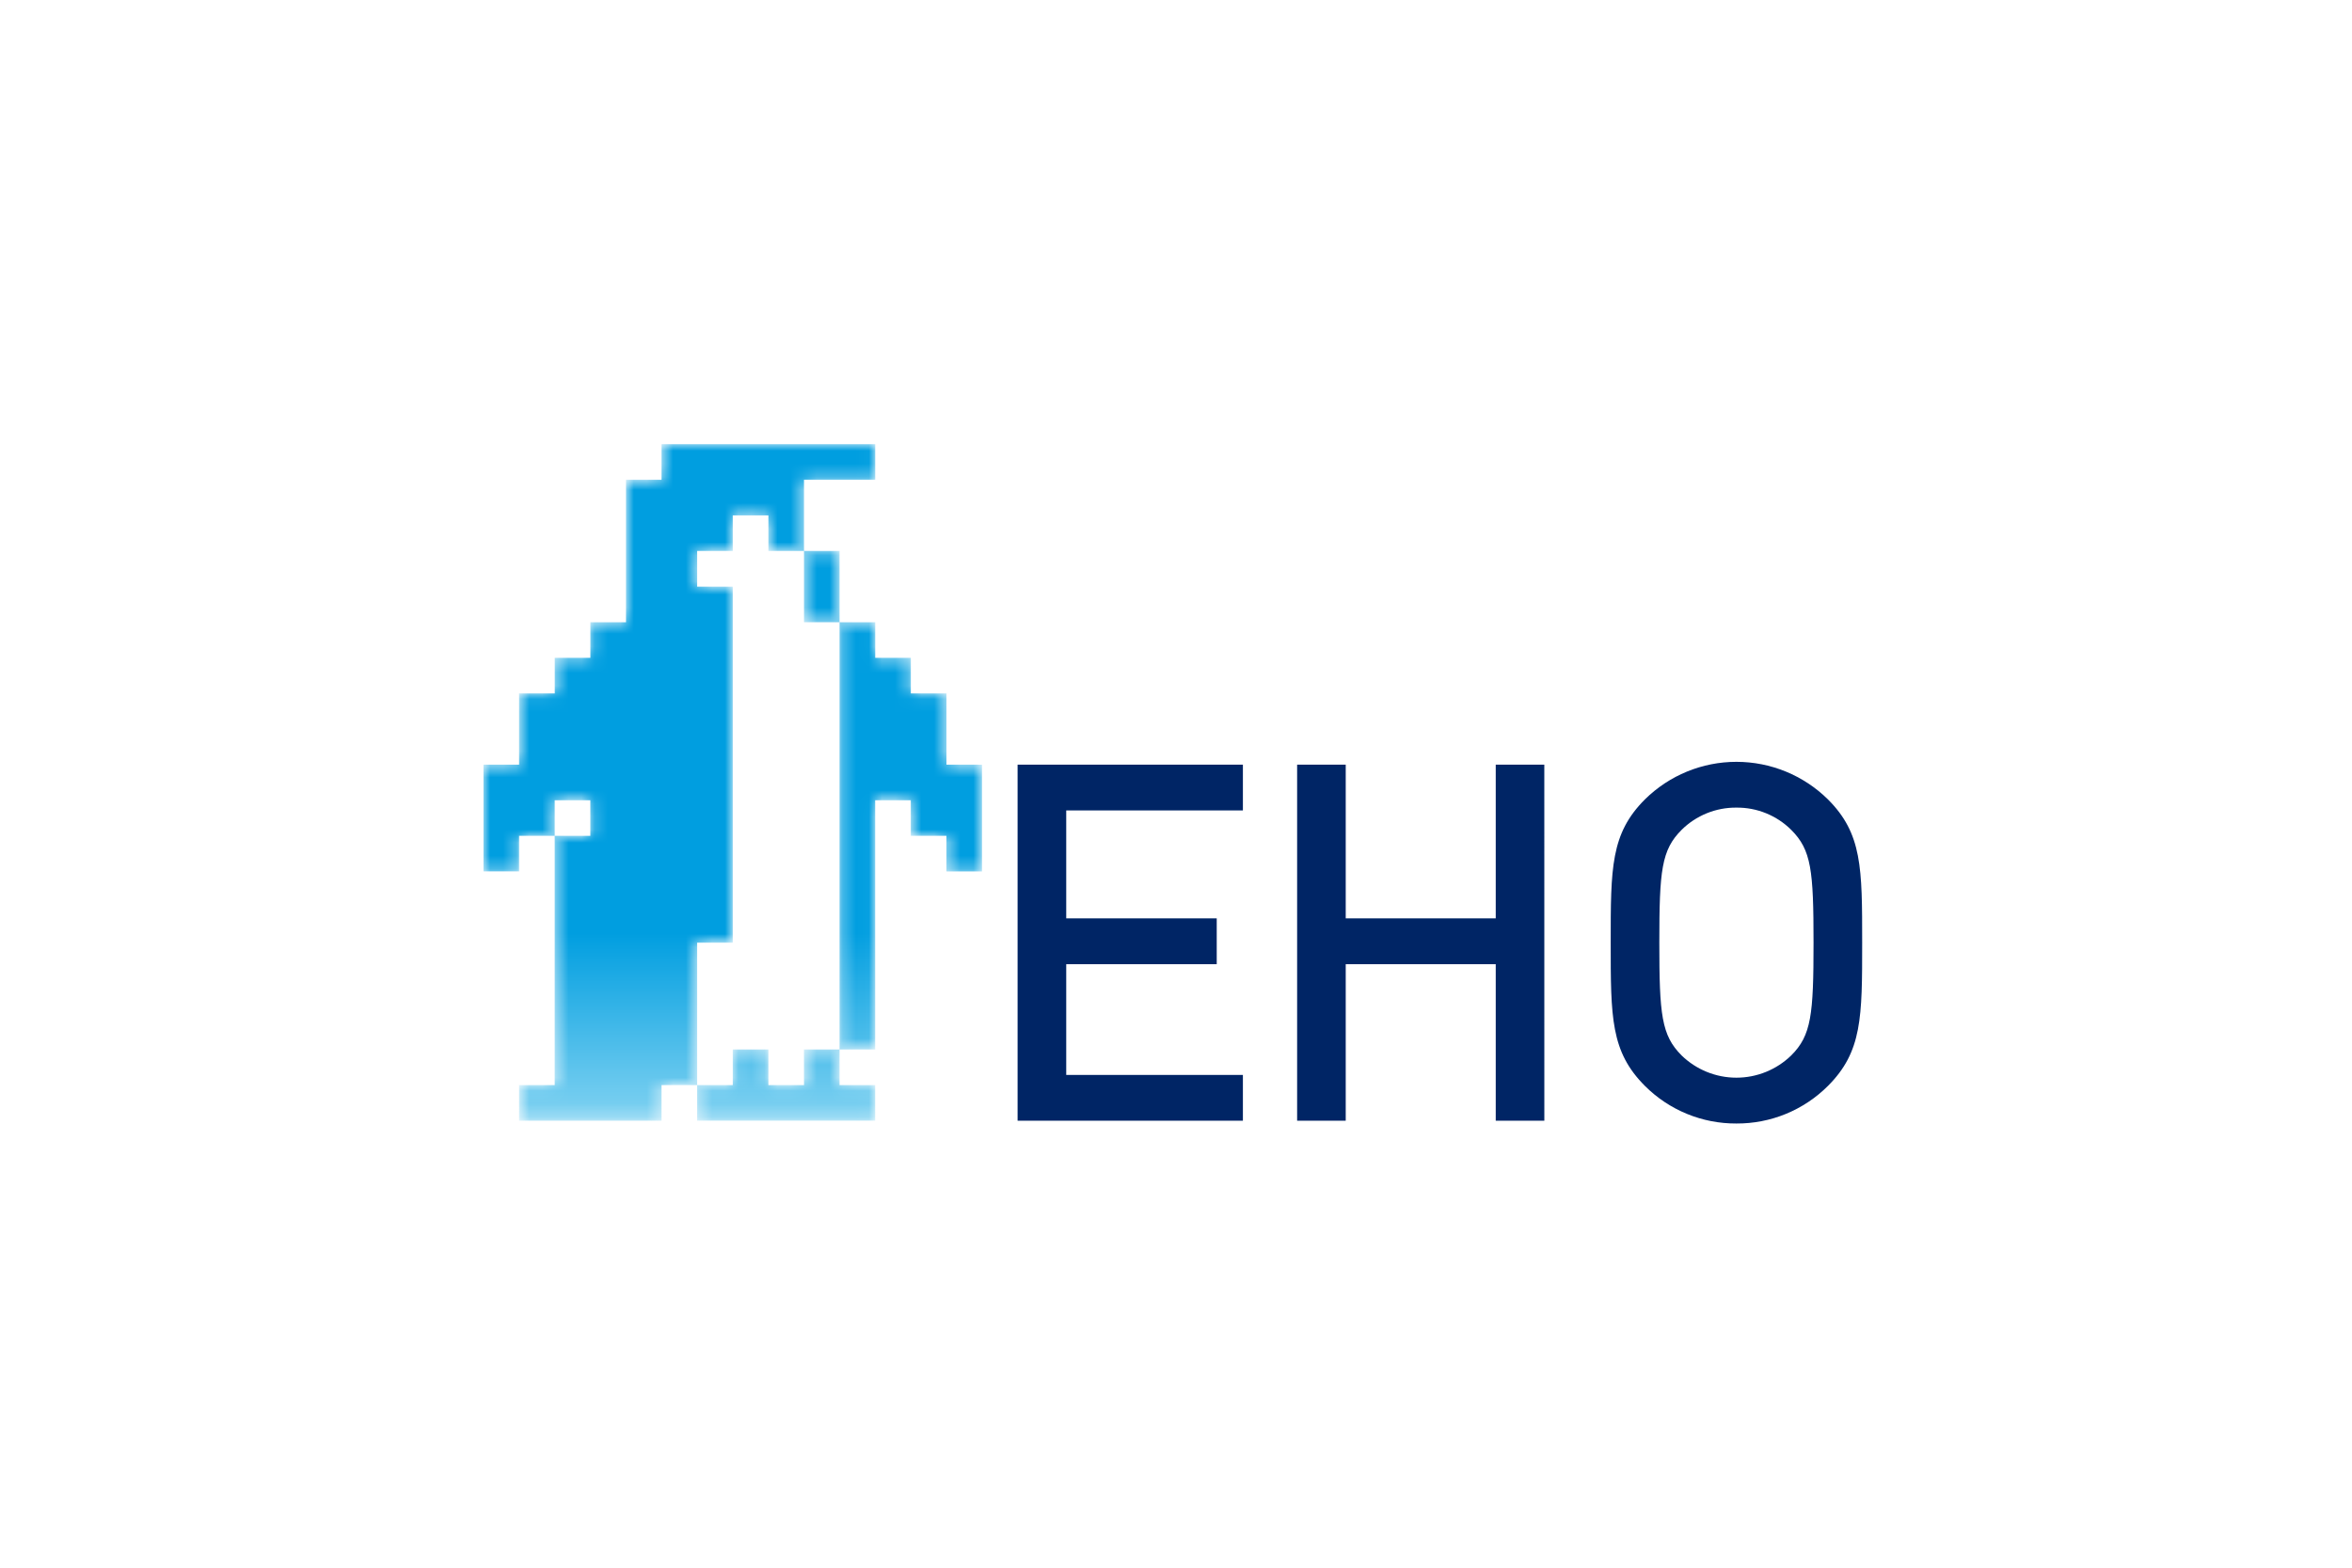 <?xml version="1.0" encoding="UTF-8"?> <svg xmlns="http://www.w3.org/2000/svg" width="180" height="120" viewBox="0 0 180 120" fill="none"><path fill-rule="evenodd" clip-rule="evenodd" d="M95.12 85.784H77.877V58.53H95.12V62.034H81.599V70.294H93.117V73.807H81.599V82.284H95.12V85.784ZM118.189 85.784H114.47V73.807H102.989V85.784H99.27V58.53H102.989V70.294H114.47V58.53H118.187L118.189 85.784ZM132.889 61.82C132.112 61.812 131.34 61.959 130.62 62.252C129.9 62.545 129.244 62.977 128.692 63.524C127.154 65.063 126.989 66.63 126.989 72.154C126.989 77.678 127.156 79.251 128.692 80.788C129.816 81.881 131.321 82.492 132.888 82.492C134.455 82.492 135.961 81.881 137.084 80.788C138.623 79.25 138.791 77.682 138.791 72.154C138.791 66.626 138.625 65.062 137.084 63.524C136.533 62.976 135.878 62.544 135.158 62.251C134.438 61.958 133.667 61.812 132.889 61.82ZM132.889 86C131.59 86.007 130.303 85.757 129.102 85.263C127.9 84.77 126.809 84.043 125.89 83.125C123.268 80.502 123.268 77.888 123.268 72.154C123.268 66.419 123.268 63.809 125.89 61.187C127.755 59.347 130.27 58.315 132.89 58.315C135.51 58.315 138.025 59.347 139.89 61.187C142.513 63.807 142.513 66.425 142.513 72.154C142.513 77.883 142.513 80.502 139.891 83.125C138.972 84.043 137.88 84.77 136.678 85.264C135.476 85.757 134.188 86.007 132.889 86Z" fill="#002565"></path><mask id="mask0_2905_67306" style="mask-type:luminance" maskUnits="userSpaceOnUse" x="37" y="34" width="39" height="52"><path d="M61.531 47.628H64.252V42.173H61.531V47.628ZM72.433 58.53V53.078H69.707V50.353H66.982V47.628H64.252V80.335H66.978V61.256H69.703V63.981H72.429V66.707H75.155V58.534L72.433 58.53ZM53.354 72.159H56.079V44.903H53.354V42.173H56.079V39.452H58.805V42.173H61.531V36.726H66.982V34H50.629V36.726H47.907V47.628H45.181V50.353H42.456V53.078H39.726V58.53H37V66.703H39.726V63.981H42.452V61.256H45.178V63.981H42.452V83.06H39.726V85.786H50.629V83.06H53.354V72.159ZM61.527 80.332H64.252V83.058H66.978V85.783H53.354V83.06H56.079V80.335H58.805V83.06H61.531L61.527 80.332Z" fill="white"></path></mask><g mask="url(#mask0_2905_67306)"><path d="M61.531 47.628H64.252V42.173H61.531V47.628ZM72.433 58.53V53.078H69.707V50.353H66.982V47.628H64.252V80.335H66.978V61.256H69.703V63.981H72.429V66.707H75.155V58.534L72.433 58.53ZM53.354 72.159H56.079V44.903H53.354V42.173H56.079V39.452H58.805V42.173H61.531V36.726H66.982V34H50.629V36.726H47.907V47.628H45.181V50.353H42.456V53.078H39.726V58.53H37V66.703H39.726V63.981H42.452V61.256H45.178V63.981H42.452V83.06H39.726V85.786H50.629V83.06H53.354V72.159ZM61.527 80.332H64.252V83.058H66.978V85.783H53.354V83.06H56.079V80.335H58.805V83.06H61.531L61.527 80.332Z" fill="url(#paint0_linear_2905_67306)"></path></g><defs><linearGradient id="paint0_linear_2905_67306" x1="56.254" y1="33.604" x2="56.254" y2="85.39" gradientUnits="userSpaceOnUse"><stop stop-color="#009EE0"></stop><stop offset="0.73" stop-color="#009EE0"></stop><stop offset="1" stop-color="#7ED1F1"></stop></linearGradient></defs></svg> 